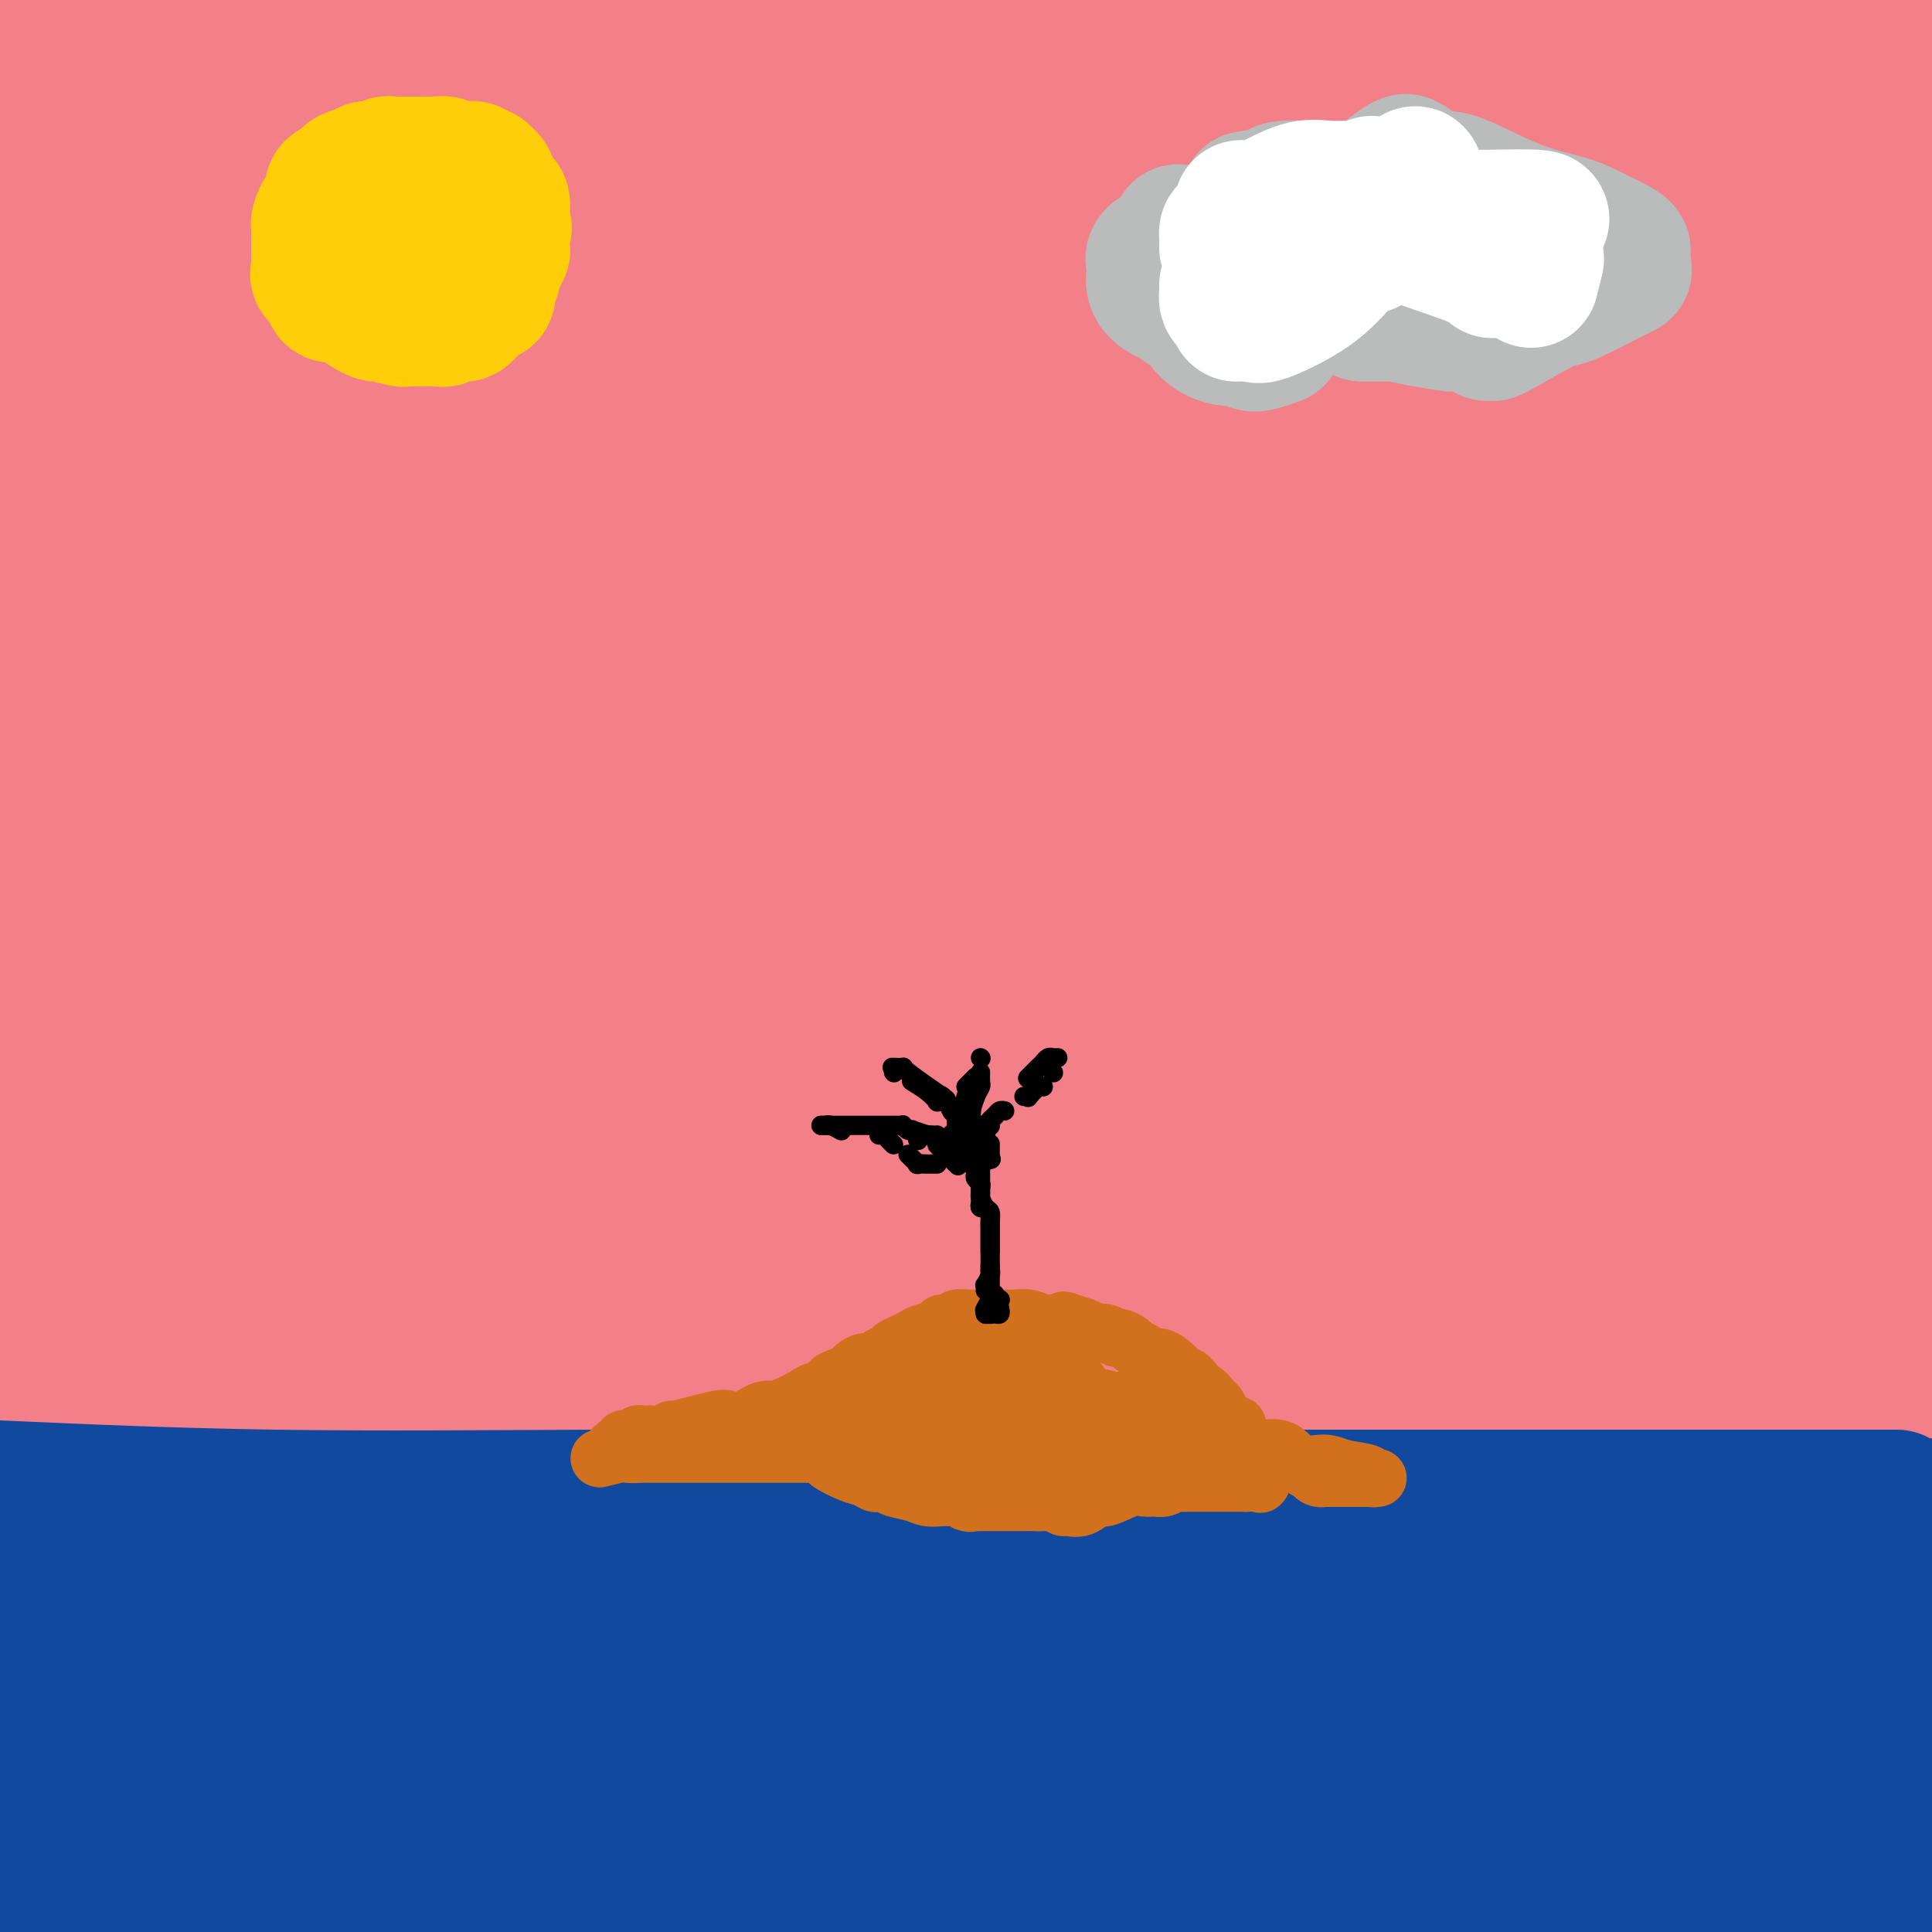 <svg viewBox='0 0 400 400' version='1.1' xmlns='http://www.w3.org/2000/svg' xmlns:xlink='http://www.w3.org/1999/xlink'><rect x="0" y="0" width="400" height="400" fill="#333333" stroke="none"/><g fill='none' stroke='rgb(243,127,137)' stroke-width='28' stroke-linecap='round' stroke-linejoin='round'><path d='M393,8c-0.260,0.002 -0.520,0.003 -1,0c-0.480,-0.003 -1.178,-0.012 -3,0c-1.822,0.012 -4.766,0.044 -9,0c-4.234,-0.044 -9.759,-0.165 -17,0c-7.241,0.165 -16.200,0.616 -26,0c-9.800,-0.616 -20.441,-2.299 -33,-3c-12.559,-0.701 -27.035,-0.419 -42,-1c-14.965,-0.581 -30.419,-2.023 -47,-3c-16.581,-0.977 -34.291,-1.488 -52,-2'/><path d='M61,8c-8.841,-0.005 -17.682,-0.009 0,0c17.682,0.009 61.887,0.033 99,0c37.113,-0.033 67.133,-0.122 96,0c28.867,0.122 56.579,0.456 79,0c22.421,-0.456 39.549,-1.702 51,-3c11.451,-1.298 17.226,-2.649 23,-4'/><path d='M389,0c3.460,0.000 6.920,0.000 0,0c-6.920,0.000 -24.221,0.000 -45,0c-20.779,0.000 -45.035,0.000 -70,0c-24.965,0.000 -50.640,0.000 -79,0c-28.360,0.000 -59.405,0.000 -90,0c-30.595,0.000 -60.742,0.000 -88,0c-27.258,0.000 -51.629,0.000 -76,0'/><path d='M46,0c-8.913,-0.144 -17.826,-0.288 0,0c17.826,0.288 62.393,1.008 99,2c36.607,0.992 65.256,2.256 96,3c30.744,0.744 63.585,0.970 91,0c27.415,-0.970 49.404,-3.134 64,-4c14.596,-0.866 21.798,-0.433 29,0'/><path d='M345,-1c13.661,-0.054 27.321,-0.107 0,0c-27.321,0.107 -95.625,0.375 -145,1c-49.375,0.625 -79.821,1.607 -111,4c-31.179,2.393 -63.089,6.196 -95,10'/><path d='M38,26c-7.696,0.155 -15.393,0.310 0,0c15.393,-0.310 53.875,-1.083 116,0c62.125,1.083 147.893,4.024 194,5c46.107,0.976 52.554,-0.012 59,-1'/><path d='M348,41c6.981,-0.110 13.962,-0.220 0,0c-13.962,0.220 -48.866,0.770 -101,1c-52.134,0.230 -121.498,0.139 -156,0c-34.502,-0.139 -34.144,-0.325 -46,0c-11.856,0.325 -35.928,1.163 -60,2'/><path d='M8,47c-13.778,-0.008 -27.557,-0.016 0,0c27.557,0.016 96.448,0.056 148,0c51.552,-0.056 85.764,-0.207 122,0c36.236,0.207 74.496,0.774 102,1c27.504,0.226 44.252,0.113 61,0'/><path d='M375,48c7.609,0.087 15.217,0.174 0,0c-15.217,-0.174 -53.260,-0.607 -88,-1c-34.740,-0.393 -66.178,-0.744 -99,-1c-32.822,-0.256 -67.029,-0.415 -99,0c-31.971,0.415 -61.706,1.404 -84,3c-22.294,1.596 -37.147,3.798 -52,6'/><path d='M43,57c-10.417,-0.101 -20.833,-0.202 0,0c20.833,0.202 72.917,0.708 120,0c47.083,-0.708 89.167,-2.631 129,-3c39.833,-0.369 77.417,0.815 115,2'/><path d='M386,57c7.571,-0.149 15.143,-0.298 0,0c-15.143,0.298 -53.000,1.042 -130,0c-77.000,-1.042 -193.143,-3.869 -249,-5c-55.857,-1.131 -51.429,-0.565 -47,0'/><path d='M9,39c-12.131,0.155 -24.262,0.310 0,0c24.262,-0.310 84.917,-1.083 141,-3c56.083,-1.917 107.595,-4.976 153,-8c45.405,-3.024 84.702,-6.012 124,-9'/><path d='M371,15c6.821,1.215 13.642,2.430 0,0c-13.642,-2.430 -47.747,-8.505 -97,-11c-49.253,-2.495 -113.656,-1.411 -145,-1c-31.344,0.411 -29.631,0.149 -46,0c-16.369,-0.149 -50.820,-0.185 -69,0c-18.180,0.185 -20.090,0.593 -22,1'/><path d='M3,4c-5.545,-0.003 -11.091,-0.006 0,0c11.091,0.006 38.818,0.022 65,0c26.182,-0.022 50.818,-0.083 99,0c48.182,0.083 119.909,0.309 166,1c46.091,0.691 66.545,1.845 87,3'/><path d='M324,27c7.191,-1.155 14.383,-2.310 0,0c-14.383,2.310 -50.340,8.086 -99,11c-48.660,2.914 -110.022,2.967 -139,3c-28.978,0.033 -25.571,0.047 -37,0c-11.429,-0.047 -37.694,-0.156 -49,0c-11.306,0.156 -7.653,0.578 -4,1'/><path d='M29,40c-7.145,0.005 -14.290,0.010 0,0c14.290,-0.010 50.016,-0.033 86,0c35.984,0.033 72.226,0.124 114,0c41.774,-0.124 89.078,-0.464 125,0c35.922,0.464 60.461,1.732 85,3'/><path d='M379,52c10.857,0.113 21.714,0.226 0,0c-21.714,-0.226 -76.000,-0.792 -118,-1c-42.000,-0.208 -71.714,-0.060 -118,0c-46.286,0.060 -109.143,0.030 -172,0'/><path d='M52,56c-11.667,-0.054 -23.333,-0.107 0,0c23.333,0.107 81.667,0.375 136,1c54.333,0.625 104.667,1.607 149,2c44.333,0.393 82.667,0.196 121,0'/><path d='M318,57c18.560,0.226 37.119,0.452 0,0c-37.119,-0.452 -129.917,-1.583 -186,-2c-56.083,-0.417 -75.452,-0.119 -98,0c-22.548,0.119 -48.274,0.060 -74,0'/><path d='M120,75c-13.667,-1.556 -27.333,-3.111 0,0c27.333,3.111 95.667,10.889 154,15c58.333,4.111 106.667,4.556 155,5'/><path d='M310,87c11.206,0.000 22.411,0.000 0,0c-22.411,0.000 -78.440,0.000 -123,0c-44.560,0.000 -77.651,0.000 -109,0c-31.349,0.000 -60.957,0.000 -77,0c-16.043,0.000 -18.522,0.000 -21,0'/><path d='M27,88c-9.589,-0.726 -19.179,-1.452 0,0c19.179,1.452 67.125,5.083 118,8c50.875,2.917 104.679,5.119 155,7c50.321,1.881 97.161,3.440 144,5'/><path d='M394,106c9.772,0.633 19.544,1.266 0,0c-19.544,-1.266 -68.404,-4.432 -133,-5c-64.596,-0.568 -144.930,1.463 -184,2c-39.070,0.537 -36.877,-0.418 -48,0c-11.123,0.418 -35.561,2.209 -60,4'/><path d='M42,122c-18.863,0.018 -37.726,0.036 0,0c37.726,-0.036 132.042,-0.125 199,0c66.958,0.125 106.560,0.464 145,0c38.440,-0.464 75.720,-1.732 113,-3'/><path d='M341,90c12.202,0.500 24.405,1.000 0,0c-24.405,-1.000 -85.417,-3.500 -138,-5c-52.583,-1.500 -96.738,-2.000 -136,0c-39.262,2.000 -73.631,6.500 -108,11'/><path d='M63,121c-13.393,0.155 -26.786,0.310 0,0c26.786,-0.310 93.750,-1.083 149,-3c55.250,-1.917 98.786,-4.976 142,-9c43.214,-4.024 86.107,-9.012 129,-14'/><path d='M353,74c16.155,-0.340 32.309,-0.679 0,0c-32.309,0.679 -113.083,2.378 -166,3c-52.917,0.622 -77.978,0.167 -107,0c-29.022,-0.167 -62.006,-0.048 -79,0c-16.994,0.048 -17.997,0.024 -19,0'/><path d='M25,77c-9.161,-0.060 -18.321,-0.119 0,0c18.321,0.119 64.125,0.417 112,0c47.875,-0.417 97.821,-1.548 146,-2c48.179,-0.452 94.589,-0.226 141,0'/><path d='M364,88c9.295,0.145 18.589,0.289 0,0c-18.589,-0.289 -65.063,-1.013 -102,-1c-36.937,0.013 -64.337,0.761 -95,1c-30.663,0.239 -64.589,-0.033 -88,-2c-23.411,-1.967 -36.307,-5.628 -41,-7c-4.693,-1.372 -1.183,-0.453 0,0c1.183,0.453 0.039,0.441 14,0c13.961,-0.441 43.028,-1.311 81,0c37.972,1.311 84.849,4.803 132,7c47.151,2.197 94.575,3.098 142,4'/><path d='M358,85c11.142,-0.349 22.284,-0.697 0,0c-22.284,0.697 -77.994,2.440 -119,3c-41.006,0.560 -67.308,-0.061 -93,0c-25.692,0.061 -50.774,0.806 -62,1c-11.226,0.194 -8.597,-0.164 -8,0c0.597,0.164 -0.840,0.848 3,1c3.840,0.152 12.957,-0.228 57,0c44.043,0.228 123.012,1.065 183,0c59.988,-1.065 100.994,-4.033 142,-7'/><path d='M275,74c20.470,0.000 40.940,0.000 0,0c-40.940,0.000 -143.292,0.000 -190,0c-46.708,0.000 -37.774,0.000 -46,0c-8.226,0.000 -33.613,0.000 -59,0'/><path d='M82,92c-10.952,-1.601 -21.905,-3.202 0,0c21.905,3.202 76.667,11.208 124,14c47.333,2.792 87.238,0.369 125,0c37.762,-0.369 73.381,1.315 109,3'/><path d='M288,110c12.036,0.065 24.071,0.131 0,0c-24.071,-0.131 -84.250,-0.458 -128,-1c-43.750,-0.542 -71.071,-1.298 -99,-1c-27.929,0.298 -56.464,1.649 -85,3'/><path d='M6,114c-7.793,-0.313 -15.585,-0.625 0,0c15.585,0.625 54.549,2.188 95,3c40.451,0.812 82.391,0.872 127,1c44.609,0.128 91.888,0.322 134,0c42.112,-0.322 79.056,-1.161 116,-2'/><path d='M278,116c12.464,0.190 24.929,0.381 0,0c-24.929,-0.381 -87.250,-1.333 -137,-2c-49.750,-0.667 -86.929,-1.048 -117,-1c-30.071,0.048 -53.036,0.524 -76,1'/><path d='M87,123c-12.101,-0.351 -24.202,-0.702 0,0c24.202,0.702 84.708,2.458 138,6c53.292,3.542 99.369,8.869 140,13c40.631,4.131 75.815,7.065 111,10'/><path d='M336,147c10.911,-0.220 21.821,-0.440 0,0c-21.821,0.440 -76.375,1.542 -126,0c-49.625,-1.542 -94.321,-5.726 -137,-7c-42.679,-1.274 -83.339,0.363 -124,2'/><path d='M198,165c-13.689,-0.067 -27.378,-0.133 0,0c27.378,0.133 95.822,0.467 143,3c47.178,2.533 73.089,7.267 99,12'/><path d='M354,186c11.161,-0.232 22.321,-0.464 0,0c-22.321,0.464 -78.125,1.625 -126,2c-47.875,0.375 -87.821,-0.036 -127,0c-39.179,0.036 -77.589,0.518 -116,1'/><path d='M118,195c-10.750,0.173 -21.500,0.345 0,0c21.500,-0.345 75.250,-1.208 121,-4c45.750,-2.792 83.500,-7.512 115,-11c31.500,-3.488 56.750,-5.744 82,-8'/><path d='M363,165c7.232,0.071 14.464,0.143 0,0c-14.464,-0.143 -50.625,-0.500 -107,0c-56.375,0.500 -132.964,1.857 -187,3c-54.036,1.143 -85.518,2.071 -117,3'/><path d='M21,181c-14.506,-0.315 -29.012,-0.631 0,0c29.012,0.631 101.542,2.208 162,2c60.458,-0.208 108.845,-2.202 151,-3c42.155,-0.798 78.077,-0.399 114,0'/><path d='M382,183c9.876,-0.113 19.751,-0.226 0,0c-19.751,0.226 -69.129,0.793 -114,0c-44.871,-0.793 -85.234,-2.944 -128,-4c-42.766,-1.056 -87.933,-1.016 -136,-1c-48.067,0.016 -99.033,0.008 -150,0'/><path d='M50,202c-11.476,-0.143 -22.952,-0.286 0,0c22.952,0.286 80.333,1.000 149,1c68.667,0.000 148.619,-0.714 195,-1c46.381,-0.286 59.190,-0.143 72,0'/><path d='M330,198c10.238,0.167 20.476,0.333 0,0c-20.476,-0.333 -71.667,-1.167 -116,-2c-44.333,-0.833 -81.810,-1.667 -118,-2c-36.190,-0.333 -71.095,-0.167 -106,0'/><path d='M135,210c-13.889,0.022 -27.778,0.044 0,0c27.778,-0.044 97.222,-0.156 149,0c51.778,0.156 85.889,0.578 120,1'/><path d='M278,206c11.821,0.577 23.643,1.155 0,0c-23.643,-1.155 -82.750,-4.042 -133,-5c-50.250,-0.958 -91.643,0.012 -129,0c-37.357,-0.012 -70.679,-1.006 -104,-2'/><path d='M36,211c-13.405,-0.053 -26.810,-0.105 0,0c26.810,0.105 93.836,0.368 148,1c54.164,0.632 95.467,1.632 131,2c35.533,0.368 65.295,0.105 81,0c15.705,-0.105 17.352,-0.053 19,0'/><path d='M368,219c9.256,-0.929 18.512,-1.857 0,0c-18.512,1.857 -64.792,6.500 -106,9c-41.208,2.500 -77.345,2.857 -130,4c-52.655,1.143 -121.827,3.071 -191,5'/><path d='M151,240c-14.156,-0.556 -28.311,-1.111 0,0c28.311,1.111 99.089,3.889 151,5c51.911,1.111 84.956,0.556 118,0'/><path d='M305,246c10.744,-0.220 21.488,-0.440 0,0c-21.488,0.440 -75.208,1.542 -123,2c-47.792,0.458 -89.655,0.274 -130,0c-40.345,-0.274 -79.173,-0.637 -118,-1'/><path d='M130,250c-11.689,0.000 -23.378,0.000 0,0c23.378,0.000 81.822,-0.000 135,0c53.178,0.000 101.089,0.000 149,0'/><path d='M341,266c9.435,-0.351 18.869,-0.702 0,0c-18.869,0.702 -66.042,2.458 -110,3c-43.958,0.542 -84.702,-0.131 -126,0c-41.298,0.131 -83.149,1.065 -125,2'/><path d='M148,281c-13.411,-0.077 -26.821,-0.155 0,0c26.821,0.155 93.875,0.542 144,0c50.125,-0.542 83.321,-2.012 106,-3c22.679,-0.988 34.839,-1.494 47,-2'/><path d='M363,275c10.304,0.196 20.607,0.393 0,0c-20.607,-0.393 -72.125,-1.375 -119,-2c-46.875,-0.625 -89.107,-0.893 -133,-1c-43.893,-0.107 -89.446,-0.054 -135,0'/><path d='M28,276c-11.667,-0.133 -23.333,-0.267 0,0c23.333,0.267 81.667,0.933 156,1c74.333,0.067 164.667,-0.467 255,-1'/><path d='M334,276c11.750,0.000 23.500,0.000 0,0c-23.500,0.000 -82.250,0.000 -128,0c-45.750,0.000 -78.500,0.000 -125,0c-46.500,0.000 -106.750,0.000 -167,0'/><path d='M44,276c-12.964,-0.143 -25.929,-0.286 0,0c25.929,0.286 90.750,1.000 145,0c54.250,-1.000 97.929,-3.714 137,-7c39.071,-3.286 73.536,-7.143 108,-11'/><path d='M373,234c8.694,1.236 17.388,2.472 0,0c-17.388,-2.472 -60.856,-8.652 -99,-14c-38.144,-5.348 -70.962,-9.863 -105,-14c-34.038,-4.137 -69.297,-7.896 -98,-9c-28.703,-1.104 -50.852,0.448 -73,2'/><path d='M101,225c-12.095,0.137 -24.190,0.274 0,0c24.190,-0.274 84.667,-0.958 133,0c48.333,0.958 84.524,3.560 120,5c35.476,1.440 70.238,1.720 105,2'/><path d='M314,233c8.384,-0.055 16.767,-0.111 0,0c-16.767,0.111 -58.685,0.388 -95,-3c-36.315,-3.388 -67.026,-10.441 -96,-15c-28.974,-4.559 -56.210,-6.623 -73,-8c-16.790,-1.377 -23.136,-2.066 -18,-3c5.136,-0.934 21.752,-2.112 28,-3c6.248,-0.888 2.128,-1.485 39,-2c36.872,-0.515 114.735,-0.946 172,0c57.265,0.946 93.933,3.270 127,5c33.067,1.730 62.534,2.865 92,4'/><path d='M389,214c8.668,0.024 17.337,0.048 0,0c-17.337,-0.048 -60.678,-0.167 -96,0c-35.322,0.167 -62.625,0.622 -111,0c-48.375,-0.622 -117.821,-2.321 -153,-3c-35.179,-0.679 -36.089,-0.340 -37,0'/><path d='M81,193c-9.825,0.641 -19.650,1.283 0,0c19.650,-1.283 68.775,-4.490 111,-9c42.225,-4.510 77.550,-10.324 107,-13c29.450,-2.676 53.026,-2.216 62,-2c8.974,0.216 3.346,0.187 1,1c-2.346,0.813 -1.410,2.466 -13,5c-11.590,2.534 -35.704,5.947 -68,8c-32.296,2.053 -72.772,2.745 -111,3c-38.228,0.255 -74.208,0.073 -114,0c-39.792,-0.073 -83.396,-0.036 -127,0'/><path d='M69,181c-11.024,0.129 -22.049,0.259 0,0c22.049,-0.259 77.171,-0.906 118,-1c40.829,-0.094 67.364,0.365 99,0c31.636,-0.365 68.371,-1.554 83,-2c14.629,-0.446 7.151,-0.148 4,0c-3.151,0.148 -1.976,0.145 -2,0c-0.024,-0.145 -1.249,-0.431 -11,-2c-9.751,-1.569 -28.030,-4.420 -67,-8c-38.970,-3.580 -98.631,-7.887 -138,-10c-39.369,-2.113 -58.445,-2.030 -82,-2c-23.555,0.030 -51.587,0.009 -67,0c-15.413,-0.009 -18.206,-0.004 -21,0'/><path d='M63,156c-7.704,-0.260 -15.407,-0.521 0,0c15.407,0.521 53.926,1.823 88,0c34.074,-1.823 63.705,-6.771 88,-9c24.295,-2.229 43.254,-1.739 57,-2c13.746,-0.261 22.277,-1.271 11,0c-11.277,1.271 -42.363,4.825 -73,6c-30.637,1.175 -60.825,-0.030 -91,0c-30.175,0.030 -60.336,1.294 -85,2c-24.664,0.706 -43.832,0.853 -63,1'/><path d='M29,148c-7.082,-0.002 -14.164,-0.003 0,0c14.164,0.003 49.574,0.012 79,0c29.426,-0.012 52.867,-0.045 73,0c20.133,0.045 36.959,0.168 47,0c10.041,-0.168 13.296,-0.627 6,1c-7.296,1.627 -25.142,5.339 -45,8c-19.858,2.661 -41.729,4.270 -61,5c-19.271,0.730 -35.942,0.579 -51,2c-15.058,1.421 -28.502,4.413 -35,6c-6.498,1.587 -6.051,1.770 -7,2c-0.949,0.230 -3.293,0.507 1,4c4.293,3.493 15.222,10.204 33,17c17.778,6.796 42.403,13.679 69,21c26.597,7.321 55.165,15.082 82,23c26.835,7.918 51.937,15.995 75,22c23.063,6.005 44.088,9.940 58,13c13.912,3.060 20.711,5.246 23,6c2.289,0.754 0.067,0.076 -1,0c-1.067,-0.076 -0.979,0.449 -5,0c-4.021,-0.449 -12.150,-1.873 -18,-4c-5.850,-2.127 -9.421,-4.957 -11,-6c-1.579,-1.043 -1.165,-0.298 -1,0c0.165,0.298 0.083,0.149 0,0'/><path d='M388,294c-0.087,0.000 -0.174,0.000 0,0c0.174,-0.000 0.608,-0.000 1,0c0.392,0.000 0.741,0.000 1,0c0.259,-0.000 0.428,-0.000 1,0c0.572,0.000 1.548,0.001 2,0c0.452,-0.001 0.381,-0.002 1,0c0.619,0.002 1.926,0.008 3,0c1.074,-0.008 1.913,-0.031 1,0c-0.913,0.031 -3.578,0.117 -10,0c-6.422,-0.117 -16.599,-0.436 -28,0c-11.401,0.436 -24.025,1.627 -40,2c-15.975,0.373 -35.300,-0.072 -54,1c-18.700,1.072 -36.776,3.660 -57,5c-20.224,1.340 -42.596,1.431 -65,2c-22.404,0.569 -44.840,1.615 -67,2c-22.160,0.385 -44.046,0.110 -64,0c-19.954,-0.110 -37.977,-0.055 -56,0'/><path d='M27,305c-11.012,0.196 -22.024,0.393 0,0c22.024,-0.393 77.083,-1.375 123,-2c45.917,-0.625 82.690,-0.893 124,-1c41.310,-0.107 87.155,-0.054 133,0'/><path d='M347,316c8.632,-0.502 17.263,-1.005 0,0c-17.263,1.005 -60.421,3.517 -109,4c-48.579,0.483 -102.579,-1.062 -130,0c-27.421,1.062 -28.263,4.732 -43,7c-14.737,2.268 -43.368,3.134 -72,4'/><path d='M93,338c-11.905,0.863 -23.810,1.726 0,0c23.810,-1.726 83.333,-6.042 129,-8c45.667,-1.958 77.476,-1.560 118,-1c40.524,0.560 89.762,1.280 139,2'/><path d='M357,332c7.431,0.358 14.863,0.716 0,0c-14.863,-0.716 -52.020,-2.507 -79,-4c-26.980,-1.493 -43.785,-2.687 -92,-3c-48.215,-0.313 -127.842,0.255 -158,1c-30.158,0.745 -10.848,1.666 -3,2c7.848,0.334 4.233,0.081 3,0c-1.233,-0.081 -0.083,0.009 10,0c10.083,-0.009 29.099,-0.118 77,0c47.901,0.118 124.686,0.462 181,0c56.314,-0.462 92.157,-1.731 128,-3'/><path d='M385,320c6.708,0.202 13.417,0.405 0,0c-13.417,-0.405 -46.958,-1.417 -116,-2c-69.042,-0.583 -173.583,-0.738 -235,-1c-61.417,-0.262 -79.708,-0.631 -98,-1'/><path d='M98,316c-11.423,0.024 -22.845,0.048 0,0c22.845,-0.048 79.958,-0.167 123,0c43.042,0.167 72.012,0.619 111,0c38.988,-0.619 87.994,-2.310 137,-4'/><path d='M372,312c8.238,-0.006 16.475,-0.013 0,0c-16.475,0.013 -57.663,0.045 -90,0c-32.337,-0.045 -55.822,-0.167 -84,0c-28.178,0.167 -61.048,0.622 -98,0c-36.952,-0.622 -77.986,-2.321 -96,-3c-18.014,-0.679 -13.007,-0.340 -8,0'/><path d='M1,309c-3.907,-0.673 -7.815,-1.346 0,0c7.815,1.346 27.351,4.712 56,7c28.649,2.288 66.411,3.500 106,4c39.589,0.500 81.005,0.288 118,0c36.995,-0.288 69.570,-0.654 104,0c34.430,0.654 70.715,2.327 107,4'/><path d='M365,314c6.597,0.746 13.195,1.492 0,0c-13.195,-1.492 -46.181,-5.223 -78,-9c-31.819,-3.777 -62.471,-7.601 -93,-10c-30.529,-2.399 -60.935,-3.375 -85,-4c-24.065,-0.625 -41.789,-0.900 -48,-1c-6.211,-0.100 -0.908,-0.027 -4,0c-3.092,0.027 -14.580,0.007 3,0c17.580,-0.007 64.228,-0.002 104,0c39.772,0.002 72.669,0.001 108,0c35.331,-0.001 73.094,-0.000 101,0c27.906,0.000 45.953,0.000 64,0'/><path d='M342,289c9.383,-0.019 18.766,-0.038 0,0c-18.766,0.038 -65.679,0.134 -105,0c-39.321,-0.134 -71.048,-0.498 -101,0c-29.952,0.498 -58.129,1.856 -93,1c-34.871,-0.856 -76.435,-3.928 -118,-7'/><path d='M60,281c-8.882,-0.015 -17.764,-0.030 0,0c17.764,0.030 62.174,0.106 97,1c34.826,0.894 60.066,2.608 85,5c24.934,2.392 49.560,5.464 62,7c12.440,1.536 12.693,1.536 11,2c-1.693,0.464 -5.332,1.392 -9,2c-3.668,0.608 -7.365,0.895 -20,1c-12.635,0.105 -34.210,0.028 -76,0c-41.790,-0.028 -103.797,-0.008 -145,0c-41.203,0.008 -61.601,0.004 -82,0'/><path d='M47,305c-8.185,-0.000 -16.369,-0.001 0,0c16.369,0.001 57.292,0.002 109,0c51.708,-0.002 114.201,-0.007 145,0c30.799,0.007 29.905,0.027 40,0c10.095,-0.027 31.179,-0.100 40,0c8.821,0.100 5.378,0.371 5,0c-0.378,-0.371 2.309,-1.386 -9,-4c-11.309,-2.614 -36.613,-6.828 -63,-11c-26.387,-4.172 -53.856,-8.304 -85,-11c-31.144,-2.696 -65.962,-3.957 -96,-5c-30.038,-1.043 -55.297,-1.870 -77,0c-21.703,1.870 -39.852,6.435 -58,11'/><path d='M17,303c-8.202,-1.470 -16.405,-2.940 0,0c16.405,2.940 57.417,10.292 96,16c38.583,5.708 74.738,9.774 122,15c47.262,5.226 105.631,11.613 164,18'/><path d='M393,360c10.512,1.051 21.024,2.102 0,0c-21.024,-2.102 -73.584,-7.357 -115,-9c-41.416,-1.643 -71.689,0.327 -109,0c-37.311,-0.327 -81.660,-2.951 -117,-4c-35.340,-1.049 -61.670,-0.525 -88,0'/><path d='M66,373c-8.434,-0.002 -16.868,-0.003 0,0c16.868,0.003 59.037,0.011 113,0c53.963,-0.011 119.721,-0.041 152,0c32.279,0.041 31.080,0.155 41,0c9.920,-0.155 30.960,-0.577 52,-1'/><path d='M323,360c8.815,0.036 17.631,0.071 0,0c-17.631,-0.071 -61.708,-0.250 -97,0c-35.292,0.250 -61.798,0.929 -112,0c-50.202,-0.929 -124.101,-3.464 -198,-6'/><path d='M114,364c-11.655,0.000 -23.310,0.000 0,0c23.310,0.000 81.583,0.000 129,0c47.417,0.000 83.976,0.000 122,0c38.024,0.000 77.512,0.000 117,0'/><path d='M337,364c10.815,-0.012 21.631,-0.024 0,0c-21.631,0.024 -75.708,0.083 -121,0c-45.292,-0.083 -81.798,-0.310 -120,1c-38.202,1.310 -78.101,4.155 -118,7'/><path d='M244,398c-3.688,0.000 -7.376,0.000 0,0c7.376,-0.000 25.816,-0.000 49,0c23.184,0.000 51.112,0.000 67,0c15.888,-0.000 19.737,-0.001 21,0c1.263,0.001 -0.060,0.002 1,0c1.060,-0.002 4.503,-0.009 -1,0c-5.503,0.009 -19.952,0.033 -41,0c-21.048,-0.033 -48.693,-0.122 -76,0c-27.307,0.122 -54.275,0.456 -88,0c-33.725,-0.456 -74.207,-1.702 -113,-2c-38.793,-0.298 -75.896,0.351 -113,1'/><path d='M168,393c14.200,0.333 28.400,0.667 0,0c-28.400,-0.667 -99.400,-2.333 -146,-3c-46.600,-0.667 -68.800,-0.333 -91,0'/><path d='M304,392c7.158,1.132 14.317,2.265 0,0c-14.317,-2.265 -50.109,-7.927 -80,-10c-29.891,-2.073 -53.880,-0.556 -76,0c-22.120,0.556 -42.370,0.153 -52,0c-9.630,-0.153 -8.638,-0.056 -7,0c1.638,0.056 3.922,0.070 22,0c18.078,-0.070 51.949,-0.225 85,0c33.051,0.225 65.283,0.830 99,1c33.717,0.170 68.919,-0.094 93,0c24.081,0.094 37.040,0.547 50,1'/></g>
<g fill='none' stroke='rgb(17,73,159)' stroke-width='28' stroke-linecap='round' stroke-linejoin='round'><path d='M381,313c0.202,0.061 0.404,0.121 0,0c-0.404,-0.121 -1.414,-0.425 -3,0c-1.586,0.425 -3.747,1.578 -7,2c-3.253,0.422 -7.597,0.113 -14,0c-6.403,-0.113 -14.864,-0.030 -21,0c-6.136,0.030 -9.947,0.008 -19,0c-9.053,-0.008 -23.349,-0.003 -39,0c-15.651,0.003 -32.656,0.002 -49,0c-16.344,-0.002 -32.026,-0.006 -47,0c-14.974,0.006 -29.241,0.022 -44,0c-14.759,-0.022 -30.012,-0.083 -46,0c-15.988,0.083 -32.711,0.309 -54,0c-21.289,-0.309 -47.145,-1.155 -73,-2'/><path d='M1,312c-5.642,-0.000 -11.284,-0.000 0,0c11.284,0.000 39.493,0.000 65,0c25.507,-0.000 48.313,-0.000 70,0c21.687,0.000 42.254,0.001 62,0c19.746,-0.001 38.669,-0.003 57,0c18.331,0.003 36.068,0.011 53,0c16.932,-0.011 33.059,-0.041 46,0c12.941,0.041 22.698,0.155 35,0c12.302,-0.155 27.151,-0.577 42,-1'/><path d='M388,310c4.099,0.000 8.198,0.000 0,0c-8.198,-0.000 -28.695,-0.000 -47,0c-18.305,0.000 -34.420,0.002 -51,0c-16.580,-0.002 -33.625,-0.006 -52,0c-18.375,0.006 -38.080,0.022 -57,0c-18.920,-0.022 -37.055,-0.083 -58,0c-20.945,0.083 -44.698,0.309 -66,0c-21.302,-0.309 -40.151,-1.155 -59,-2'/><path d='M45,316c-6.427,0.000 -12.855,0.000 0,0c12.855,0.000 44.992,0.000 90,0c45.008,0.000 102.887,0.000 141,0c38.113,0.000 56.461,0.000 76,0c19.539,0.000 40.270,0.000 61,0'/><path d='M383,328c10.142,-0.340 20.284,-0.679 0,0c-20.284,0.679 -70.993,2.378 -106,3c-35.007,0.622 -54.311,0.167 -79,0c-24.689,-0.167 -54.762,-0.045 -83,0c-28.238,0.045 -54.639,0.013 -81,0c-26.361,-0.013 -52.680,-0.006 -79,0'/><path d='M3,333c-9.518,-0.008 -19.037,-0.016 0,0c19.037,0.016 66.628,0.056 110,0c43.372,-0.056 82.523,-0.207 121,0c38.477,0.207 76.279,0.774 109,1c32.721,0.226 60.360,0.113 88,0'/><path d='M365,334c14.048,-0.372 28.096,-0.743 0,0c-28.096,0.743 -98.335,2.601 -132,3c-33.665,0.399 -30.756,-0.662 -52,0c-21.244,0.662 -66.641,3.046 -105,5c-38.359,1.954 -69.679,3.477 -101,5'/><path d='M60,360c-10.685,-0.006 -21.369,-0.012 0,0c21.369,0.012 74.792,0.042 122,0c47.208,-0.042 88.202,-0.155 126,0c37.798,0.155 72.399,0.577 107,1'/><path d='M243,361c3.976,0.000 7.952,0.000 0,0c-7.952,0.000 -27.833,0.000 -63,0c-35.167,0.000 -85.619,0.000 -133,0c-47.381,0.000 -91.690,0.000 -136,0'/><path d='M310,369c-5.822,0.556 -11.644,1.111 0,0c11.644,-1.111 40.756,-3.889 64,-5c23.244,-1.111 40.622,-0.556 58,0'/><path d='M259,352c4.071,-0.030 8.143,-0.060 0,0c-8.143,0.060 -28.500,0.208 -62,0c-33.500,-0.208 -80.143,-0.774 -134,-1c-53.857,-0.226 -114.929,-0.113 -176,0'/><path d='M32,348c-35.533,0.000 -71.067,0.000 0,0c71.067,0.000 248.733,0.000 330,0c81.267,0.000 66.133,0.000 51,0'/><path d='M336,344c33.867,-1.778 67.733,-3.556 0,0c-67.733,3.556 -237.067,12.444 -314,16c-76.933,3.556 -61.467,1.778 -46,0'/><path d='M99,366c-21.405,0.131 -42.810,0.262 0,0c42.810,-0.262 149.833,-0.917 205,-2c55.167,-1.083 58.476,-2.595 66,-4c7.524,-1.405 19.262,-2.702 31,-4'/><path d='M393,356c1.461,-0.289 2.921,-0.578 0,0c-2.921,0.578 -10.225,2.022 -21,3c-10.775,0.978 -25.022,1.489 -58,6c-32.978,4.511 -84.686,13.022 -125,18c-40.314,4.978 -69.232,6.422 -102,7c-32.768,0.578 -69.384,0.289 -106,0'/><path d='M97,390c-19.488,0.226 -38.976,0.452 0,0c38.976,-0.452 136.417,-1.583 180,-2c43.583,-0.417 33.310,-0.119 49,0c15.690,0.119 57.345,0.060 99,0'/><path d='M351,383c6.107,0.006 12.214,0.012 0,0c-12.214,-0.012 -42.750,-0.042 -73,0c-30.250,0.042 -60.214,0.155 -91,3c-30.786,2.845 -62.393,8.423 -94,14'/><path d='M358,390c6.294,0.056 12.589,0.111 0,0c-12.589,-0.111 -44.061,-0.389 -71,-1c-26.939,-0.611 -49.344,-1.556 -78,-3c-28.656,-1.444 -63.561,-3.389 -97,-4c-33.439,-0.611 -65.411,0.111 -93,0c-27.589,-0.111 -50.794,-1.056 -74,-2'/><path d='M68,383c-5.615,-0.113 -11.230,-0.226 0,0c11.230,0.226 39.307,0.792 93,1c53.693,0.208 133.004,0.057 167,0c33.996,-0.057 22.679,-0.020 20,0c-2.679,0.020 3.281,0.022 6,0c2.719,-0.022 2.197,-0.070 1,0c-1.197,0.070 -3.070,0.256 -5,0c-1.930,-0.256 -3.918,-0.955 -19,-2c-15.082,-1.045 -43.260,-2.435 -64,-4c-20.740,-1.565 -34.044,-3.306 -64,-4c-29.956,-0.694 -76.565,-0.341 -111,0c-34.435,0.341 -56.696,0.669 -77,0c-20.304,-0.669 -38.652,-2.334 -57,-4'/><path d='M57,375c-8.957,-0.587 -17.914,-1.174 0,0c17.914,1.174 62.699,4.108 97,5c34.301,0.892 58.120,-0.260 99,-1c40.880,-0.740 98.823,-1.069 128,-2c29.177,-0.931 29.589,-2.466 30,-4'/><path d='M356,361c6.368,0.113 12.737,0.226 0,0c-12.737,-0.226 -44.579,-0.793 -64,-1c-19.421,-0.207 -26.421,-0.056 -76,-2c-49.579,-1.944 -141.737,-5.984 -188,-9c-46.263,-3.016 -46.632,-5.008 -47,-7'/><path d='M132,329c-8.478,-0.003 -16.957,-0.006 0,0c16.957,0.006 59.349,0.022 96,0c36.651,-0.022 67.560,-0.083 95,0c27.440,0.083 51.411,0.309 72,0c20.589,-0.309 37.794,-1.155 55,-2'/><path d='M376,322c4.835,0.000 9.671,0.000 0,0c-9.671,0.000 -33.848,0.000 -57,0c-23.152,0.000 -45.277,0.000 -70,0c-24.723,0.000 -52.042,0.000 -81,0c-28.958,0.000 -59.556,0.000 -76,0c-16.444,0.000 -18.735,0.000 -32,0c-13.265,0.000 -37.504,0.000 -53,0c-15.496,0.000 -22.248,0.000 -29,0'/><path d='M10,327c-2.042,-0.417 -4.083,-0.833 0,0c4.083,0.833 14.292,2.917 27,5c12.708,2.083 27.917,4.167 34,5c6.083,0.833 3.042,0.417 0,0'/></g>
<g fill='none' stroke='rgb(210,113,29)' stroke-width='12' stroke-linecap='round' stroke-linejoin='round'><path d='M256,295c-0.054,-0.026 -0.109,-0.053 0,0c0.109,0.053 0.381,0.184 0,0c-0.381,-0.184 -1.414,-0.684 -2,-1c-0.586,-0.316 -0.725,-0.448 -1,-1c-0.275,-0.552 -0.687,-1.524 -1,-2c-0.313,-0.476 -0.528,-0.457 -1,-1c-0.472,-0.543 -1.203,-1.647 -2,-2c-0.797,-0.353 -1.662,0.045 -2,0c-0.338,-0.045 -0.151,-0.533 0,-1c0.151,-0.467 0.266,-0.912 0,-1c-0.266,-0.088 -0.915,0.180 -1,0c-0.085,-0.180 0.392,-0.809 0,-1c-0.392,-0.191 -1.653,0.055 -2,0c-0.347,-0.055 0.221,-0.410 0,-1c-0.221,-0.590 -1.229,-1.415 -2,-2c-0.771,-0.585 -1.305,-0.930 -2,-1c-0.695,-0.070 -1.552,0.135 -2,0c-0.448,-0.135 -0.486,-0.610 -1,-1c-0.514,-0.390 -1.502,-0.697 -2,-1c-0.498,-0.303 -0.504,-0.603 -1,-1c-0.496,-0.397 -1.481,-0.890 -2,-1c-0.519,-0.110 -0.571,0.164 -1,0c-0.429,-0.164 -1.234,-0.765 -2,-1c-0.766,-0.235 -1.494,-0.104 -2,0c-0.506,0.104 -0.790,0.182 -1,0c-0.210,-0.182 -0.346,-0.623 -1,-1c-0.654,-0.377 -1.827,-0.688 -3,-1'/><path d='M222,274c-3.161,-1.233 -1.062,-0.316 -1,0c0.062,0.316 -1.912,0.032 -3,0c-1.088,-0.032 -1.289,0.188 -2,0c-0.711,-0.188 -1.932,-0.782 -3,-1c-1.068,-0.218 -1.983,-0.058 -3,0c-1.017,0.058 -2.137,0.016 -3,0c-0.863,-0.016 -1.468,-0.005 -2,0c-0.532,0.005 -0.992,0.005 -2,0c-1.008,-0.005 -2.565,-0.016 -3,0c-0.435,0.016 0.250,0.060 0,0c-0.250,-0.060 -1.436,-0.223 -2,0c-0.564,0.223 -0.507,0.833 -1,1c-0.493,0.167 -1.535,-0.110 -2,0c-0.465,0.110 -0.352,0.607 -1,1c-0.648,0.393 -2.056,0.683 -3,1c-0.944,0.317 -1.423,0.662 -2,1c-0.577,0.338 -1.253,0.669 -2,1c-0.747,0.331 -1.565,0.662 -2,1c-0.435,0.338 -0.488,0.682 -1,1c-0.512,0.318 -1.484,0.610 -2,1c-0.516,0.390 -0.574,0.878 -1,1c-0.426,0.122 -1.218,-0.122 -2,0c-0.782,0.122 -1.553,0.611 -2,1c-0.447,0.389 -0.569,0.677 -1,1c-0.431,0.323 -1.172,0.679 -2,1c-0.828,0.321 -1.745,0.607 -2,1c-0.255,0.393 0.150,0.893 0,1c-0.150,0.107 -0.855,-0.177 -1,0c-0.145,0.177 0.269,0.817 0,1c-0.269,0.183 -1.220,-0.091 -2,0c-0.780,0.091 -1.390,0.545 -2,1'/><path d='M167,289c-5.173,2.660 -1.605,1.308 -1,1c0.605,-0.308 -1.754,0.426 -3,1c-1.246,0.574 -1.381,0.989 -2,1c-0.619,0.011 -1.722,-0.382 -3,0c-1.278,0.382 -2.729,1.537 -4,2c-1.271,0.463 -2.360,0.233 -3,0c-0.640,-0.233 -0.829,-0.469 -3,0c-2.171,0.469 -6.322,1.642 -8,2c-1.678,0.358 -0.883,-0.100 -1,0c-0.117,0.100 -1.146,0.758 -2,1c-0.854,0.242 -1.533,0.069 -2,0c-0.467,-0.069 -0.721,-0.033 -1,0c-0.279,0.033 -0.581,0.062 -1,0c-0.419,-0.062 -0.953,-0.214 -1,0c-0.047,0.214 0.395,0.793 0,1c-0.395,0.207 -1.627,0.040 -2,0c-0.373,-0.040 0.111,0.045 0,0c-0.111,-0.045 -0.818,-0.222 -1,0c-0.182,0.222 0.161,0.843 0,1c-0.161,0.157 -0.828,-0.151 -1,0c-0.172,0.151 0.150,0.762 0,1c-0.150,0.238 -0.771,0.102 -1,0c-0.229,-0.102 -0.065,-0.172 0,0c0.065,0.172 0.033,0.586 0,1'/><path d='M127,301c-6.042,1.856 -1.148,0.497 1,0c2.148,-0.497 1.550,-0.133 2,0c0.450,0.133 1.946,0.036 3,0c1.054,-0.036 1.664,-0.010 2,0c0.336,0.010 0.397,0.003 1,0c0.603,-0.003 1.749,-0.001 2,0c0.251,0.001 -0.391,0.000 1,0c1.391,-0.000 4.816,-0.000 6,0c1.184,0.000 0.128,0.000 1,0c0.872,-0.000 3.674,0.000 6,0c2.326,-0.000 4.178,-0.000 6,0c1.822,0.000 3.616,0.000 5,0c1.384,-0.000 2.359,-0.001 3,0c0.641,0.001 0.950,0.004 1,0c0.050,-0.004 -0.158,-0.013 0,0c0.158,0.013 0.682,0.049 1,0c0.318,-0.049 0.431,-0.182 1,0c0.569,0.182 1.596,0.680 2,1c0.404,0.320 0.187,0.464 1,1c0.813,0.536 2.656,1.464 4,2c1.344,0.536 2.188,0.679 3,1c0.812,0.321 1.591,0.821 2,1c0.409,0.179 0.448,0.037 1,0c0.552,-0.037 1.617,0.032 2,0c0.383,-0.032 0.083,-0.166 0,0c-0.083,0.166 0.049,0.633 1,1c0.951,0.367 2.719,0.634 4,1c1.281,0.366 2.076,0.829 3,1c0.924,0.171 1.978,0.049 3,0c1.022,-0.049 2.011,-0.024 3,0'/><path d='M198,310c4.830,1.619 2.407,1.166 2,1c-0.407,-0.166 1.204,-0.044 2,0c0.796,0.044 0.777,0.012 1,0c0.223,-0.012 0.687,-0.003 1,0c0.313,0.003 0.475,0.001 1,0c0.525,-0.001 1.415,0.000 2,0c0.585,-0.000 0.866,-0.001 2,0c1.134,0.001 3.120,0.004 4,0c0.880,-0.004 0.654,-0.016 1,0c0.346,0.016 1.264,0.059 2,0c0.736,-0.059 1.290,-0.220 2,0c0.710,0.220 1.577,0.821 2,1c0.423,0.179 0.403,-0.065 1,0c0.597,0.065 1.812,0.438 3,0c1.188,-0.438 2.349,-1.687 3,-2c0.651,-0.313 0.793,0.309 2,0c1.207,-0.309 3.479,-1.551 5,-2c1.521,-0.449 2.290,-0.106 3,0c0.710,0.106 1.359,-0.024 2,0c0.641,0.024 1.272,0.203 2,0c0.728,-0.203 1.552,-0.786 2,-1c0.448,-0.214 0.519,-0.057 1,0c0.481,0.057 1.371,0.015 2,0c0.629,-0.015 0.998,-0.004 1,0c0.002,0.004 -0.361,0.001 0,0c0.361,-0.001 1.448,-0.000 2,0c0.552,0.000 0.571,0.000 1,0c0.429,-0.000 1.270,-0.000 2,0c0.730,0.000 1.350,0.000 2,0c0.650,-0.000 1.328,-0.000 2,0c0.672,0.000 1.336,0.000 2,0'/><path d='M258,307c4.106,-0.157 2.370,-0.050 2,0c-0.370,0.050 0.628,0.044 1,0c0.372,-0.044 0.120,-0.125 0,0c-0.120,0.125 -0.109,0.456 0,0c0.109,-0.456 0.317,-1.701 0,-2c-0.317,-0.299 -1.159,0.346 -2,0c-0.841,-0.346 -1.681,-1.683 -3,-2c-1.319,-0.317 -3.118,0.386 -5,0c-1.882,-0.386 -3.848,-1.861 -6,-3c-2.152,-1.139 -4.492,-1.941 -7,-3c-2.508,-1.059 -5.185,-2.374 -7,-3c-1.815,-0.626 -2.766,-0.564 -4,-1c-1.234,-0.436 -2.749,-1.369 -4,-2c-1.251,-0.631 -2.237,-0.961 -3,-1c-0.763,-0.039 -1.305,0.214 -2,0c-0.695,-0.214 -1.545,-0.894 -2,-1c-0.455,-0.106 -0.516,0.361 -1,0c-0.484,-0.361 -1.393,-1.550 -2,-2c-0.607,-0.450 -0.914,-0.162 -1,0c-0.086,0.162 0.049,0.198 0,0c-0.049,-0.198 -0.282,-0.630 -1,-1c-0.718,-0.370 -1.919,-0.677 -3,-1c-1.081,-0.323 -2.040,-0.661 -3,-1'/><path d='M205,284c-9.037,-3.497 -3.628,-0.741 -2,0c1.628,0.741 -0.523,-0.533 -2,-1c-1.477,-0.467 -2.279,-0.127 -3,0c-0.721,0.127 -1.360,0.042 -2,0c-0.640,-0.042 -1.280,-0.040 -2,0c-0.720,0.040 -1.520,0.119 -2,0c-0.480,-0.119 -0.640,-0.434 -2,0c-1.360,0.434 -3.919,1.618 -5,2c-1.081,0.382 -0.684,-0.038 -1,0c-0.316,0.038 -1.345,0.535 -2,1c-0.655,0.465 -0.935,0.898 -1,1c-0.065,0.102 0.087,-0.127 0,0c-0.087,0.127 -0.412,0.610 -1,1c-0.588,0.390 -1.439,0.687 -2,1c-0.561,0.313 -0.833,0.643 -1,1c-0.167,0.357 -0.229,0.740 -1,1c-0.771,0.260 -2.249,0.395 -3,1c-0.751,0.605 -0.774,1.678 -1,2c-0.226,0.322 -0.655,-0.107 -1,0c-0.345,0.107 -0.608,0.751 -1,1c-0.392,0.249 -0.915,0.104 -1,0c-0.085,-0.104 0.268,-0.168 1,0c0.732,0.168 1.843,0.567 3,1c1.157,0.433 2.362,0.900 4,1c1.638,0.100 3.710,-0.165 5,0c1.290,0.165 1.797,0.762 3,1c1.203,0.238 3.101,0.119 5,0'/><path d='M190,298c3.673,0.619 3.354,0.166 5,0c1.646,-0.166 5.256,-0.044 8,0c2.744,0.044 4.621,0.011 7,0c2.379,-0.011 5.261,0.001 8,0c2.739,-0.001 5.335,-0.014 8,0c2.665,0.014 5.397,0.056 7,0c1.603,-0.056 2.076,-0.210 3,0c0.924,0.210 2.300,0.784 3,1c0.700,0.216 0.724,0.074 1,0c0.276,-0.074 0.803,-0.079 1,0c0.197,0.079 0.062,0.243 0,0c-0.062,-0.243 -0.053,-0.893 0,-1c0.053,-0.107 0.150,0.329 0,0c-0.150,-0.329 -0.547,-1.421 -1,-2c-0.453,-0.579 -0.960,-0.644 -2,-1c-1.040,-0.356 -2.611,-1.003 -4,-2c-1.389,-0.997 -2.597,-2.343 -4,-3c-1.403,-0.657 -3.003,-0.624 -4,-1c-0.997,-0.376 -1.391,-1.162 -2,-2c-0.609,-0.838 -1.431,-1.730 -2,-2c-0.569,-0.270 -0.884,0.081 -2,0c-1.116,-0.081 -3.033,-0.595 -4,-1c-0.967,-0.405 -0.983,-0.703 -1,-1'/><path d='M215,283c-4.468,-1.952 -3.137,-0.331 -3,0c0.137,0.331 -0.919,-0.629 -2,-1c-1.081,-0.371 -2.186,-0.155 -3,0c-0.814,0.155 -1.335,0.248 -2,0c-0.665,-0.248 -1.473,-0.838 -2,-1c-0.527,-0.162 -0.773,0.102 -1,0c-0.227,-0.102 -0.435,-0.572 -2,0c-1.565,0.572 -4.488,2.186 -6,3c-1.512,0.814 -1.612,0.830 -2,1c-0.388,0.170 -1.063,0.496 -2,1c-0.937,0.504 -2.134,1.186 -3,2c-0.866,0.814 -1.399,1.759 -2,2c-0.601,0.241 -1.270,-0.222 -2,0c-0.730,0.222 -1.520,1.130 -2,2c-0.480,0.870 -0.650,1.701 -1,2c-0.350,0.299 -0.881,0.065 -1,0c-0.119,-0.065 0.172,0.038 0,0c-0.172,-0.038 -0.809,-0.217 -1,0c-0.191,0.217 0.063,0.829 0,1c-0.063,0.171 -0.444,-0.099 0,0c0.444,0.099 1.713,0.566 3,1c1.287,0.434 2.591,0.833 4,1c1.409,0.167 2.922,0.100 5,0c2.078,-0.100 4.722,-0.233 7,0c2.278,0.233 4.190,0.832 7,1c2.810,0.168 6.517,-0.095 9,0c2.483,0.095 3.741,0.547 5,1'/><path d='M218,299c6.486,0.934 3.202,0.769 3,1c-0.202,0.231 2.679,0.858 4,1c1.321,0.142 1.081,-0.201 1,0c-0.081,0.201 -0.005,0.946 0,1c0.005,0.054 -0.062,-0.584 0,0c0.062,0.584 0.252,2.390 0,3c-0.252,0.610 -0.947,0.024 -1,0c-0.053,-0.024 0.534,0.515 0,1c-0.534,0.485 -2.190,0.915 -4,1c-1.810,0.085 -3.775,-0.176 -5,0c-1.225,0.176 -1.712,0.790 -4,1c-2.288,0.210 -6.379,0.016 -9,0c-2.621,-0.016 -3.774,0.146 -5,0c-1.226,-0.146 -2.525,-0.598 -3,-1c-0.475,-0.402 -0.124,-0.752 0,-1c0.124,-0.248 0.023,-0.394 0,-1c-0.023,-0.606 0.033,-1.671 0,-2c-0.033,-0.329 -0.153,0.080 0,0c0.153,-0.080 0.581,-0.648 1,-1c0.419,-0.352 0.831,-0.489 1,-1c0.169,-0.511 0.097,-1.395 0,-2c-0.097,-0.605 -0.218,-0.932 0,-1c0.218,-0.068 0.777,0.123 1,0c0.223,-0.123 0.112,-0.562 0,-1'/><path d='M198,297c0.141,-1.545 -1.008,-0.407 -2,0c-0.992,0.407 -1.827,0.085 -2,0c-0.173,-0.085 0.315,0.069 0,0c-0.315,-0.069 -1.432,-0.362 0,-1c1.432,-0.638 5.412,-1.623 7,-2c1.588,-0.377 0.783,-0.147 2,0c1.217,0.147 4.455,0.211 7,0c2.545,-0.211 4.397,-0.698 6,-1c1.603,-0.302 2.956,-0.421 4,-1c1.044,-0.579 1.779,-1.619 3,-2c1.221,-0.381 2.927,-0.102 4,0c1.073,0.102 1.514,0.027 2,0c0.486,-0.027 1.016,-0.007 2,0c0.984,0.007 2.421,0.000 3,0c0.579,-0.000 0.300,0.005 1,0c0.700,-0.005 2.379,-0.020 3,0c0.621,0.020 0.183,0.076 0,0c-0.183,-0.076 -0.112,-0.284 0,0c0.112,0.284 0.264,1.061 1,2c0.736,0.939 2.057,2.041 3,3c0.943,0.959 1.507,1.773 2,2c0.493,0.227 0.916,-0.135 1,0c0.084,0.135 -0.170,0.767 0,1c0.170,0.233 0.763,0.067 1,0c0.237,-0.067 0.119,-0.033 0,0'/><path d='M246,298c1.260,1.268 0.411,0.439 0,0c-0.411,-0.439 -0.384,-0.486 -2,0c-1.616,0.486 -4.875,1.506 -6,2c-1.125,0.494 -0.115,0.462 1,1c1.115,0.538 2.334,1.647 3,2c0.666,0.353 0.781,-0.049 2,0c1.219,0.049 3.544,0.549 5,1c1.456,0.451 2.042,0.854 3,1c0.958,0.146 2.288,0.035 3,0c0.712,-0.035 0.804,0.006 1,0c0.196,-0.006 0.494,-0.058 1,0c0.506,0.058 1.218,0.226 2,0c0.782,-0.226 1.632,-0.845 2,-1c0.368,-0.155 0.253,0.155 1,0c0.747,-0.155 2.357,-0.775 3,-1c0.643,-0.225 0.320,-0.057 1,0c0.680,0.057 2.365,0.001 3,0c0.635,-0.001 0.222,0.051 0,0c-0.222,-0.051 -0.252,-0.206 0,0c0.252,0.206 0.786,0.773 1,1c0.214,0.227 0.107,0.113 0,0'/><path d='M270,304c3.194,0.011 2.177,0.539 2,1c-0.177,0.461 0.484,0.856 1,1c0.516,0.144 0.886,0.039 1,0c0.114,-0.039 -0.029,-0.010 0,0c0.029,0.010 0.230,0.003 1,0c0.770,-0.003 2.108,-0.001 3,0c0.892,0.001 1.336,-0.000 2,0c0.664,0.000 1.547,0.001 2,0c0.453,-0.001 0.476,-0.003 1,0c0.524,0.003 1.550,0.012 2,0c0.450,-0.012 0.324,-0.046 0,0c-0.324,0.046 -0.845,0.173 -1,0c-0.155,-0.173 0.058,-0.647 -1,-1c-1.058,-0.353 -3.385,-0.586 -5,-1c-1.615,-0.414 -2.518,-1.008 -4,-1c-1.482,0.008 -3.543,0.619 -5,0c-1.457,-0.619 -2.310,-2.466 -4,-3c-1.690,-0.534 -4.218,0.245 -6,0c-1.782,-0.245 -2.820,-1.516 -4,-2c-1.180,-0.484 -2.504,-0.182 -4,0c-1.496,0.182 -3.163,0.245 -4,0c-0.837,-0.245 -0.843,-0.798 -1,-1c-0.157,-0.202 -0.465,-0.054 -1,0c-0.535,0.054 -1.296,0.016 -2,0c-0.704,-0.016 -1.352,-0.008 -2,0'/><path d='M241,297c-7.395,-1.619 -3.884,-1.166 -3,-1c0.884,0.166 -0.859,0.044 -2,0c-1.141,-0.044 -1.679,-0.012 -2,0c-0.321,0.012 -0.426,0.003 -1,0c-0.574,-0.003 -1.616,-0.001 -2,0c-0.384,0.001 -0.110,0.000 0,0c0.110,-0.000 0.055,-0.000 0,0'/></g>
<g fill='none' stroke='rgb(0,0,0)' stroke-width='4' stroke-linecap='round' stroke-linejoin='round'><path d='M204,271c-0.113,0.211 -0.226,0.423 0,0c0.226,-0.423 0.793,-1.479 1,-2c0.207,-0.521 0.056,-0.507 0,-1c-0.056,-0.493 -0.015,-1.493 0,-2c0.015,-0.507 0.004,-0.521 0,-1c-0.004,-0.479 -0.001,-1.424 0,-2c0.001,-0.576 0.000,-0.785 0,-1c-0.000,-0.215 -0.000,-0.438 0,-1c0.000,-0.562 0.000,-1.464 0,-2c-0.000,-0.536 -0.000,-0.706 0,-1c0.000,-0.294 0.001,-0.713 0,-1c-0.001,-0.287 -0.003,-0.443 0,-1c0.003,-0.557 0.011,-1.515 0,-2c-0.011,-0.485 -0.041,-0.497 0,-1c0.041,-0.503 0.154,-1.497 0,-2c-0.154,-0.503 -0.576,-0.516 -1,-1c-0.424,-0.484 -0.849,-1.439 -1,-2c-0.151,-0.561 -0.026,-0.728 0,-1c0.026,-0.272 -0.046,-0.650 0,-1c0.046,-0.350 0.209,-0.672 0,-1c-0.209,-0.328 -0.792,-0.662 -1,-1c-0.208,-0.338 -0.042,-0.679 0,-1c0.042,-0.321 -0.041,-0.622 0,-1c0.041,-0.378 0.207,-0.833 0,-1c-0.207,-0.167 -0.786,-0.045 -1,0c-0.214,0.045 -0.061,0.013 0,0c0.061,-0.013 0.031,-0.006 0,0'/><path d='M199,237c0.000,0.417 0.000,0.833 0,1c0.000,0.167 0.000,0.083 0,0'/><path d='M199,238c-0.859,-0.024 -1.719,-0.049 -2,0c-0.281,0.049 0.016,0.171 0,0c-0.016,-0.171 -0.344,-0.633 -1,-1c-0.656,-0.367 -1.638,-0.637 -2,-1c-0.362,-0.363 -0.103,-0.818 0,-1c0.103,-0.182 0.052,-0.091 0,0'/><path d='M193,235c-0.515,-0.030 -1.031,-0.060 -1,0c0.031,0.060 0.607,0.208 0,0c-0.607,-0.208 -2.397,-0.774 -3,-1c-0.603,-0.226 -0.017,-0.112 0,0c0.017,0.112 -0.534,0.222 -1,0c-0.466,-0.222 -0.847,-0.778 -1,-1c-0.153,-0.222 -0.076,-0.111 0,0'/><path d='M186,233c-0.414,0.000 -0.828,0.000 -1,0c-0.172,0.000 -0.101,-0.000 0,0c0.101,0.000 0.231,0.000 0,0c-0.231,-0.000 -0.823,-0.000 -1,0c-0.177,0.000 0.062,0.000 0,0c-0.062,-0.000 -0.425,0.000 -1,0c-0.575,-0.000 -1.363,0.000 -2,0c-0.637,0.000 -1.122,0.000 -2,0c-0.878,-0.000 -2.148,0.000 -3,0c-0.852,-0.000 -1.286,0.000 -2,0c-0.714,0.000 -1.707,0.000 -2,0c-0.293,0.000 0.113,0.000 0,0c-0.113,-0.000 -0.747,0.000 -1,0c-0.253,0.000 -0.127,0.000 0,0'/><path d='M171,233c0.111,0.000 0.222,0.000 0,0c-0.222,0.000 -0.778,0.000 -1,0c-0.222,0.000 -0.111,0.000 0,0'/><path d='M170,233c0.369,0.030 0.738,0.060 1,0c0.262,-0.060 0.417,-0.208 1,0c0.583,0.208 1.595,0.774 2,1c0.405,0.226 0.202,0.113 0,0'/><path d='M182,235c0.339,-0.083 0.679,-0.167 1,0c0.321,0.167 0.625,0.583 1,1c0.375,0.417 0.821,0.833 1,1c0.179,0.167 0.089,0.083 0,0'/><path d='M188,239c0.413,0.415 0.827,0.829 1,1c0.173,0.171 0.107,0.098 0,0c-0.107,-0.098 -0.254,-0.223 0,0c0.254,0.223 0.908,0.792 1,1c0.092,0.208 -0.378,0.056 0,0c0.378,-0.056 1.604,-0.015 2,0c0.396,0.015 -0.038,0.004 0,0c0.038,-0.004 0.549,-0.001 1,0c0.451,0.001 0.843,0.000 1,0c0.157,-0.000 0.078,-0.000 0,0'/><path d='M198,241c0.000,0.000 0.100,0.100 0.1,0.1'/><path d='M198,241c0.310,0.310 0.619,0.619 0,0c-0.619,-0.619 -2.167,-2.167 -3,-3c-0.833,-0.833 -0.952,-0.952 -1,-1c-0.048,-0.048 -0.024,-0.024 0,0'/><path d='M190,236c0.000,0.000 0.100,0.100 0.1,0.1'/><path d='M199,239c1.214,0.423 2.429,0.845 3,1c0.571,0.155 0.500,0.042 1,0c0.500,-0.042 1.571,-0.012 2,0c0.429,0.012 0.214,0.006 0,0'/><path d='M205,240c0.000,-0.014 0.000,-0.028 0,0c0.000,0.028 0.000,0.099 0,0c0.000,-0.099 -0.000,-0.367 0,-1c0.000,-0.633 0.000,-1.632 0,-2c0.000,-0.368 0.000,-0.105 0,0c0.000,0.105 0.000,0.053 0,0'/><path d='M205,233c0.024,0.091 0.049,0.182 0,0c-0.049,-0.182 -0.171,-0.637 0,-1c0.171,-0.363 0.633,-0.633 1,-1c0.367,-0.367 0.637,-0.829 1,-1c0.363,-0.171 0.818,-0.049 1,0c0.182,0.049 0.091,0.024 0,0'/><path d='M212,227c0.475,-0.061 0.951,-0.121 1,0c0.049,0.121 -0.327,0.424 0,0c0.327,-0.424 1.357,-1.576 2,-2c0.643,-0.424 0.898,-0.121 1,0c0.102,0.121 0.051,0.061 0,0'/><path d='M218,222c0.000,0.000 0.100,0.100 0.1,0.1'/><path d='M219,219c-0.336,0.026 -0.672,0.053 -1,0c-0.328,-0.053 -0.649,-0.185 -1,0c-0.351,0.185 -0.733,0.689 -1,1c-0.267,0.311 -0.418,0.430 -1,1c-0.582,0.570 -1.595,1.591 -2,2c-0.405,0.409 -0.203,0.204 0,0'/><path d='M206,231c-0.312,0.331 -0.623,0.662 -1,1c-0.377,0.338 -0.819,0.682 -1,1c-0.181,0.318 -0.101,0.611 0,1c0.101,0.389 0.223,0.875 0,1c-0.223,0.125 -0.792,-0.110 -1,0c-0.208,0.110 -0.056,0.566 0,1c0.056,0.434 0.015,0.848 0,1c-0.015,0.152 -0.004,0.044 0,0c0.004,-0.044 0.002,-0.022 0,0'/><path d='M201,239c-0.196,0.423 -0.393,0.845 -1,1c-0.607,0.155 -1.625,0.042 -2,0c-0.375,-0.042 -0.107,-0.012 0,0c0.107,0.012 0.054,0.006 0,0'/><path d='M197,240c0.000,-0.324 0.000,-0.648 0,-1c0.000,-0.352 0.000,-0.734 0,-1c0.000,-0.266 0.000,-0.418 0,-1c0.000,-0.582 0.000,-1.595 0,-2c-0.000,-0.405 0.000,-0.203 0,0'/><path d='M195,228c-0.033,-0.003 -0.066,-0.006 0,0c0.066,0.006 0.231,0.022 0,0c-0.231,-0.022 -0.857,-0.083 -1,0c-0.143,0.083 0.196,0.310 0,0c-0.196,-0.310 -0.929,-1.155 -2,-2c-1.071,-0.845 -2.481,-1.689 -3,-2c-0.519,-0.311 -0.148,-0.089 0,0c0.148,0.089 0.074,0.044 0,0'/><path d='M185,222c0.000,0.000 0.100,0.100 0.1,0.1'/><path d='M185,221c-0.252,-0.010 -0.504,-0.019 0,0c0.504,0.019 1.764,0.067 2,0c0.236,-0.067 -0.552,-0.249 1,1c1.552,1.249 5.443,3.928 7,5c1.557,1.072 0.778,0.536 0,0'/><path d='M195,227c-0.007,0.034 -0.013,0.069 0,0c0.013,-0.069 0.046,-0.240 0,0c-0.046,0.240 -0.170,0.891 0,1c0.170,0.109 0.634,-0.324 1,0c0.366,0.324 0.634,1.407 1,2c0.366,0.593 0.829,0.698 1,1c0.171,0.302 0.049,0.801 0,1c-0.049,0.199 -0.024,0.100 0,0'/><path d='M198,233c0.000,0.311 0.000,0.622 0,1c0.000,0.378 0.000,0.822 0,1c0.000,0.178 0.000,0.089 0,0'/><path d='M198,235c0.055,0.309 0.109,0.619 0,1c-0.109,0.381 -0.383,0.834 0,1c0.383,0.166 1.422,0.044 2,0c0.578,-0.044 0.694,-0.012 1,0c0.306,0.012 0.802,0.003 1,0c0.198,-0.003 0.099,-0.002 0,0'/><path d='M202,237c-0.030,0.140 -0.060,0.279 0,0c0.060,-0.279 0.208,-0.978 0,-2c-0.208,-1.022 -0.774,-2.369 -1,-3c-0.226,-0.631 -0.113,-0.548 0,-1c0.113,-0.452 0.226,-1.441 0,-2c-0.226,-0.559 -0.792,-0.689 -1,-1c-0.208,-0.311 -0.060,-0.803 0,-1c0.060,-0.197 0.030,-0.098 0,0'/><path d='M200,225c0.311,-0.311 0.622,-0.622 1,-1c0.378,-0.378 0.822,-0.822 1,-1c0.178,-0.178 0.089,-0.089 0,0'/><path d='M203,219c0.000,0.000 0.100,0.100 0.1,0.1'/><path d='M203,222c-0.022,0.768 -0.044,1.536 0,2c0.044,0.464 0.156,0.626 0,1c-0.156,0.374 -0.578,0.962 -1,2c-0.422,1.038 -0.845,2.526 -1,3c-0.155,0.474 -0.042,-0.065 0,0c0.042,0.065 0.012,0.733 0,1c-0.012,0.267 -0.006,0.134 0,0'/><path d='M200,235c0.030,0.362 0.061,0.724 0,1c-0.061,0.276 -0.212,0.466 0,1c0.212,0.534 0.789,1.411 1,2c0.211,0.589 0.057,0.889 0,1c-0.057,0.111 -0.016,0.032 0,0c0.016,-0.032 0.008,-0.016 0,0'/><path d='M202,241c0.422,-0.111 0.844,-0.222 1,0c0.156,0.222 0.044,0.778 0,1c-0.044,0.222 -0.022,0.111 0,0'/><path d='M203,242c0.000,0.447 0.000,0.894 0,1c-0.000,0.106 -0.000,-0.130 0,0c0.000,0.130 0.000,0.626 0,1c-0.000,0.374 -0.000,0.625 0,1c0.000,0.375 0.000,0.874 0,1c-0.000,0.126 -0.001,-0.120 0,0c0.001,0.120 0.004,0.607 0,1c-0.004,0.393 -0.015,0.694 0,1c0.015,0.306 0.056,0.618 0,1c-0.056,0.382 -0.207,0.834 0,1c0.207,0.166 0.774,0.048 1,0c0.226,-0.048 0.113,-0.024 0,0'/><path d='M205,252c0.000,0.538 0.000,1.076 0,1c0.000,-0.076 0.000,-0.767 0,0c0.000,0.767 -0.000,2.990 0,4c0.000,1.010 0.000,0.807 0,1c0.000,0.193 0.000,0.783 0,1c0.000,0.217 0.000,0.062 0,0c0.000,-0.062 0.000,-0.031 0,0'/><path d='M205,262c0.008,0.436 0.016,0.872 0,1c-0.016,0.128 -0.057,-0.053 0,0c0.057,0.053 0.211,0.340 0,1c-0.211,0.660 -0.789,1.692 -1,2c-0.211,0.308 -0.057,-0.109 0,0c0.057,0.109 0.016,0.746 0,1c-0.016,0.254 -0.008,0.127 0,0'/><path d='M205,268c-0.111,0.000 -0.222,0.000 0,0c0.222,0.000 0.778,0.000 1,0c0.222,0.000 0.111,0.000 0,0'/><path d='M207,269c0.000,0.000 0.100,0.100 0.1,0.1'/><path d='M207,271c-0.022,-0.113 -0.045,-0.226 0,0c0.045,0.226 0.156,0.793 0,1c-0.156,0.207 -0.581,0.056 -1,0c-0.419,-0.056 -0.834,-0.016 -1,0c-0.166,0.016 -0.083,0.008 0,0'/><path d='M204,272c0.000,0.000 0.100,0.100 0.1,0.1'/><path d='M204,272c0.000,0.000 0.100,0.100 0.1,0.1'/><path d='M205,272c0.000,0.000 0.100,0.100 0.1,0.1'/></g>
<g fill='none' stroke='rgb(255,205,10)' stroke-width='28' stroke-linecap='round' stroke-linejoin='round'><path d='M81,35c-0.726,-0.001 -1.451,-0.001 -2,0c-0.549,0.001 -0.920,0.004 -1,0c-0.080,-0.004 0.132,-0.015 0,0c-0.132,0.015 -0.609,0.056 -1,0c-0.391,-0.056 -0.696,-0.208 -1,0c-0.304,0.208 -0.607,0.776 -1,1c-0.393,0.224 -0.878,0.102 -1,0c-0.122,-0.102 0.117,-0.186 0,0c-0.117,0.186 -0.592,0.642 -1,1c-0.408,0.358 -0.749,0.620 -1,1c-0.251,0.380 -0.411,0.879 -1,1c-0.589,0.121 -1.607,-0.135 -2,0c-0.393,0.135 -0.161,0.661 0,1c0.161,0.339 0.249,0.490 0,1c-0.249,0.510 -0.837,1.379 -1,2c-0.163,0.621 0.100,0.993 0,1c-0.100,0.007 -0.563,-0.350 -1,0c-0.437,0.350 -0.849,1.407 -1,2c-0.151,0.593 -0.040,0.722 0,1c0.040,0.278 0.011,0.704 0,1c-0.011,0.296 -0.003,0.460 0,1c0.003,0.540 0.001,1.454 0,2c-0.001,0.546 0.000,0.723 0,1c-0.000,0.277 -0.002,0.653 0,1c0.002,0.347 0.008,0.666 0,1c-0.008,0.334 -0.030,0.683 0,1c0.030,0.317 0.111,0.600 0,1c-0.111,0.400 -0.415,0.915 0,1c0.415,0.085 1.547,-0.262 2,0c0.453,0.262 0.226,1.131 0,2'/><path d='M68,59c0.486,2.462 0.700,2.116 1,2c0.300,-0.116 0.687,-0.003 1,0c0.313,0.003 0.553,-0.105 1,0c0.447,0.105 1.101,0.424 2,1c0.899,0.576 2.044,1.408 3,2c0.956,0.592 1.722,0.943 2,1c0.278,0.057 0.068,-0.181 1,0c0.932,0.181 3.007,0.781 4,1c0.993,0.219 0.904,0.059 1,0c0.096,-0.059 0.378,-0.015 1,0c0.622,0.015 1.585,0.000 2,0c0.415,-0.000 0.282,0.014 1,0c0.718,-0.014 2.286,-0.055 3,0c0.714,0.055 0.572,0.208 1,0c0.428,-0.208 1.424,-0.777 2,-1c0.576,-0.223 0.732,-0.101 1,0c0.268,0.101 0.649,0.181 1,0c0.351,-0.181 0.673,-0.621 1,-1c0.327,-0.379 0.661,-0.695 1,-1c0.339,-0.305 0.683,-0.598 1,-1c0.317,-0.402 0.606,-0.914 1,-1c0.394,-0.086 0.893,0.255 1,0c0.107,-0.255 -0.178,-1.105 0,-2c0.178,-0.895 0.818,-1.835 1,-2c0.182,-0.165 -0.095,0.445 0,0c0.095,-0.445 0.562,-1.944 1,-3c0.438,-1.056 0.849,-1.669 1,-2c0.151,-0.331 0.043,-0.380 0,-1c-0.043,-0.620 -0.022,-1.810 0,-3'/><path d='M104,48c0.773,-2.056 0.207,-0.195 0,0c-0.207,0.195 -0.055,-1.276 0,-2c0.055,-0.724 0.013,-0.703 0,-1c-0.013,-0.297 0.004,-0.913 0,-1c-0.004,-0.087 -0.030,0.356 0,0c0.030,-0.356 0.114,-1.511 0,-2c-0.114,-0.489 -0.426,-0.313 -1,-1c-0.574,-0.687 -1.411,-2.237 -2,-3c-0.589,-0.763 -0.931,-0.739 -1,-1c-0.069,-0.261 0.135,-0.806 0,-1c-0.135,-0.194 -0.609,-0.038 -1,0c-0.391,0.038 -0.699,-0.042 -1,0c-0.301,0.042 -0.595,0.208 -1,0c-0.405,-0.208 -0.919,-0.788 -1,-1c-0.081,-0.212 0.273,-0.057 0,0c-0.273,0.057 -1.173,0.015 -2,0c-0.827,-0.015 -1.581,-0.004 -2,0c-0.419,0.004 -0.503,0.001 -1,0c-0.497,-0.001 -1.408,-0.000 -2,0c-0.592,0.000 -0.865,-0.000 -2,0c-1.135,0.000 -3.131,0.000 -4,0c-0.869,-0.000 -0.610,-0.001 -1,0c-0.390,0.001 -1.428,0.005 -2,0c-0.572,-0.005 -0.679,-0.017 -1,0c-0.321,0.017 -0.856,0.064 -1,0c-0.144,-0.064 0.102,-0.238 0,0c-0.102,0.238 -0.553,0.889 -1,1c-0.447,0.111 -0.890,-0.316 -1,0c-0.110,0.316 0.111,1.376 0,2c-0.111,0.624 -0.556,0.812 -1,1'/><path d='M75,39c-1.000,0.522 -1.000,-0.174 -1,0c0.000,0.174 0.001,1.217 0,2c-0.001,0.783 -0.002,1.307 0,2c0.002,0.693 0.009,1.556 0,2c-0.009,0.444 -0.032,0.467 0,1c0.032,0.533 0.119,1.574 0,2c-0.119,0.426 -0.446,0.236 0,1c0.446,0.764 1.663,2.481 2,3c0.337,0.519 -0.206,-0.162 0,0c0.206,0.162 1.163,1.167 2,2c0.837,0.833 1.556,1.495 2,2c0.444,0.505 0.612,0.853 1,1c0.388,0.147 0.994,0.092 2,0c1.006,-0.092 2.412,-0.220 3,0c0.588,0.220 0.357,0.788 1,1c0.643,0.212 2.161,0.066 3,0c0.839,-0.066 0.998,-0.053 2,0c1.002,0.053 2.847,0.146 4,0c1.153,-0.146 1.615,-0.532 2,-1c0.385,-0.468 0.691,-1.017 1,-2c0.309,-0.983 0.619,-2.400 1,-3c0.381,-0.600 0.834,-0.383 1,-1c0.166,-0.617 0.044,-2.068 0,-3c-0.044,-0.932 -0.012,-1.347 0,-2c0.012,-0.653 0.003,-1.546 0,-2c-0.003,-0.454 -0.001,-0.468 0,-1c0.001,-0.532 0.000,-1.580 0,-2c-0.000,-0.420 -0.000,-0.210 0,0'/><path d='M101,41c0.310,-2.615 0.085,-2.153 0,-2c-0.085,0.153 -0.031,-0.001 0,0c0.031,0.001 0.037,0.159 0,0c-0.037,-0.159 -0.118,-0.635 0,-1c0.118,-0.365 0.435,-0.620 0,-1c-0.435,-0.380 -1.623,-0.887 -2,-1c-0.377,-0.113 0.058,0.166 0,0c-0.058,-0.166 -0.607,-0.776 -1,-1c-0.393,-0.224 -0.629,-0.060 -1,0c-0.371,0.060 -0.878,0.017 -1,0c-0.122,-0.017 0.141,-0.008 0,0c-0.141,0.008 -0.684,0.016 -1,0c-0.316,-0.016 -0.403,-0.057 -1,0c-0.597,0.057 -1.704,0.211 -2,0c-0.296,-0.211 0.218,-0.789 0,-1c-0.218,-0.211 -1.167,-0.057 -2,0c-0.833,0.057 -1.550,0.015 -2,0c-0.450,-0.015 -0.633,-0.004 -1,0c-0.367,0.004 -0.920,0.001 -1,0c-0.080,-0.001 0.311,-0.000 0,0c-0.311,0.000 -1.325,-0.001 -2,0c-0.675,0.001 -1.011,0.004 -1,0c0.011,-0.004 0.368,-0.015 0,0c-0.368,0.015 -1.461,0.056 -2,0c-0.539,-0.056 -0.526,-0.207 -1,0c-0.474,0.207 -1.436,0.774 -2,1c-0.564,0.226 -0.728,0.112 -1,0c-0.272,-0.112 -0.650,-0.223 -1,0c-0.350,0.223 -0.671,0.778 -1,1c-0.329,0.222 -0.664,0.111 -1,0'/><path d='M74,36c-3.585,0.626 -1.548,1.690 -1,2c0.548,0.310 -0.392,-0.133 -1,0c-0.608,0.133 -0.883,0.844 -1,1c-0.117,0.156 -0.077,-0.241 0,0c0.077,0.241 0.193,1.121 0,2c-0.193,0.879 -0.693,1.756 -1,2c-0.307,0.244 -0.422,-0.145 0,1c0.422,1.145 1.381,3.823 2,5c0.619,1.177 0.898,0.851 1,1c0.102,0.149 0.027,0.772 0,1c-0.027,0.228 -0.007,0.061 0,0c0.007,-0.061 0.002,-0.018 0,0c-0.002,0.018 -0.001,0.009 0,0'/></g>
<g fill='none' stroke='rgb(186,187,187)' stroke-width='28' stroke-linecap='round' stroke-linejoin='round'><path d='M294,49c-0.417,-0.417 -0.833,-0.833 -1,-1c-0.167,-0.167 -0.083,-0.083 0,0'/><path d='M277,39c-4.571,-0.083 -9.143,-0.167 -11,0c-1.857,0.167 -1.000,0.583 -2,1c-1.000,0.417 -3.857,0.833 -5,1c-1.143,0.167 -0.571,0.083 0,0'/><path d='M244,48c-0.505,1.075 -1.011,2.149 -2,3c-0.989,0.851 -2.463,1.477 -3,2c-0.537,0.523 -0.138,0.942 0,1c0.138,0.058 0.014,-0.245 0,0c-0.014,0.245 0.083,1.040 0,2c-0.083,0.960 -0.345,2.087 0,3c0.345,0.913 1.298,1.613 2,2c0.702,0.387 1.153,0.462 2,1c0.847,0.538 2.089,1.541 3,2c0.911,0.459 1.490,0.375 2,1c0.510,0.625 0.950,1.958 2,3c1.050,1.042 2.709,1.792 4,2c1.291,0.208 2.213,-0.127 3,0c0.787,0.127 1.438,0.714 2,1c0.562,0.286 1.036,0.269 2,0c0.964,-0.269 2.418,-0.791 3,-1c0.582,-0.209 0.291,-0.104 0,0'/><path d='M282,65c0.757,-0.000 1.513,-0.001 2,0c0.487,0.001 0.704,0.003 1,0c0.296,-0.003 0.672,-0.011 1,0c0.328,0.011 0.607,0.042 1,0c0.393,-0.042 0.899,-0.155 2,0c1.101,0.155 2.796,0.580 5,1c2.204,0.420 4.915,0.834 6,1c1.085,0.166 0.542,0.083 0,0'/><path d='M308,69c-0.111,-0.002 -0.223,-0.004 0,0c0.223,0.004 0.780,0.016 1,0c0.220,-0.016 0.104,-0.058 0,0c-0.104,0.058 -0.195,0.216 2,-1c2.195,-1.216 6.676,-3.808 9,-5c2.324,-1.192 2.489,-0.985 3,-1c0.511,-0.015 1.366,-0.253 3,-1c1.634,-0.747 4.046,-2.004 6,-3c1.954,-0.996 3.449,-1.730 4,-2c0.551,-0.270 0.157,-0.077 0,0c-0.157,0.077 -0.079,0.039 0,0'/><path d='M336,52c0.012,-0.009 0.024,-0.019 0,0c-0.024,0.019 -0.083,0.065 0,0c0.083,-0.065 0.308,-0.242 -1,-1c-1.308,-0.758 -4.148,-2.098 -6,-3c-1.852,-0.902 -2.717,-1.366 -5,-2c-2.283,-0.634 -5.983,-1.438 -10,-3c-4.017,-1.562 -8.351,-3.882 -11,-5c-2.649,-1.118 -3.614,-1.034 -4,-1c-0.386,0.034 -0.193,0.017 0,0'/><path d='M292,34c-0.514,0.152 -1.027,0.303 -1,0c0.027,-0.303 0.595,-1.061 -1,0c-1.595,1.061 -5.352,3.939 -7,5c-1.648,1.061 -1.185,0.303 -1,0c0.185,-0.303 0.093,-0.152 0,0'/><path d='M269,51c0.203,0.485 0.405,0.971 0,1c-0.405,0.029 -1.418,-0.398 -2,0c-0.582,0.398 -0.735,1.620 -1,2c-0.265,0.380 -0.643,-0.083 -1,0c-0.357,0.083 -0.694,0.713 -1,1c-0.306,0.287 -0.582,0.231 -2,1c-1.418,0.769 -3.976,2.363 -5,3c-1.024,0.637 -0.512,0.319 0,0'/><path d='M251,60c0.209,-0.113 0.417,-0.226 0,0c-0.417,0.226 -1.460,0.793 0,1c1.460,0.207 5.422,0.056 8,0c2.578,-0.056 3.771,-0.015 5,0c1.229,0.015 2.494,0.004 3,0c0.506,-0.004 0.253,-0.002 0,0'/></g>
<g fill='none' stroke='rgb(255,255,255)' stroke-width='28' stroke-linecap='round' stroke-linejoin='round'><path d='M293,36c0.000,0.000 0.100,0.100 0.1,0.1'/><path d='M284,38c-0.205,0.427 -0.409,0.854 -1,1c-0.591,0.146 -1.567,0.012 -3,0c-1.433,-0.012 -3.322,0.100 -5,0c-1.678,-0.100 -3.144,-0.412 -5,0c-1.856,0.412 -4.102,1.546 -5,2c-0.898,0.454 -0.449,0.227 0,0'/><path d='M257,43c0.196,0.109 0.392,0.219 0,1c-0.392,0.781 -1.373,2.234 -2,3c-0.627,0.766 -0.900,0.844 -1,1c-0.100,0.156 -0.027,0.388 0,1c0.027,0.612 0.008,1.603 0,2c-0.008,0.397 -0.004,0.198 0,0'/><path d='M254,59c-0.006,0.869 -0.012,1.738 0,2c0.012,0.262 0.042,-0.084 0,0c-0.042,0.084 -0.155,0.597 0,1c0.155,0.403 0.578,0.696 1,1c0.422,0.304 0.844,0.620 1,1c0.156,0.380 0.044,0.823 0,1c-0.044,0.177 -0.022,0.089 0,0'/><path d='M259,65c0.397,-0.089 0.794,-0.178 1,0c0.206,0.178 0.220,0.622 2,0c1.780,-0.622 5.325,-2.310 8,-4c2.675,-1.690 4.480,-3.381 6,-5c1.520,-1.619 2.755,-3.167 4,-4c1.245,-0.833 2.498,-0.952 3,-1c0.502,-0.048 0.251,-0.024 0,0'/><path d='M288,48c-0.070,0.002 -0.141,0.003 0,0c0.141,-0.003 0.493,-0.011 1,0c0.507,0.011 1.169,0.042 1,0c-0.169,-0.042 -1.169,-0.156 2,1c3.169,1.156 10.507,3.580 14,5c3.493,1.420 3.141,1.834 3,2c-0.141,0.166 -0.070,0.083 0,0'/><path d='M317,58c0.417,-1.667 0.833,-3.333 1,-4c0.167,-0.667 0.083,-0.333 0,0'/><path d='M318,46c1.042,-0.423 2.083,-0.845 0,-1c-2.083,-0.155 -7.292,-0.042 -10,0c-2.708,0.042 -2.917,0.012 -3,0c-0.083,-0.012 -0.042,-0.006 0,0'/></g>
</svg>